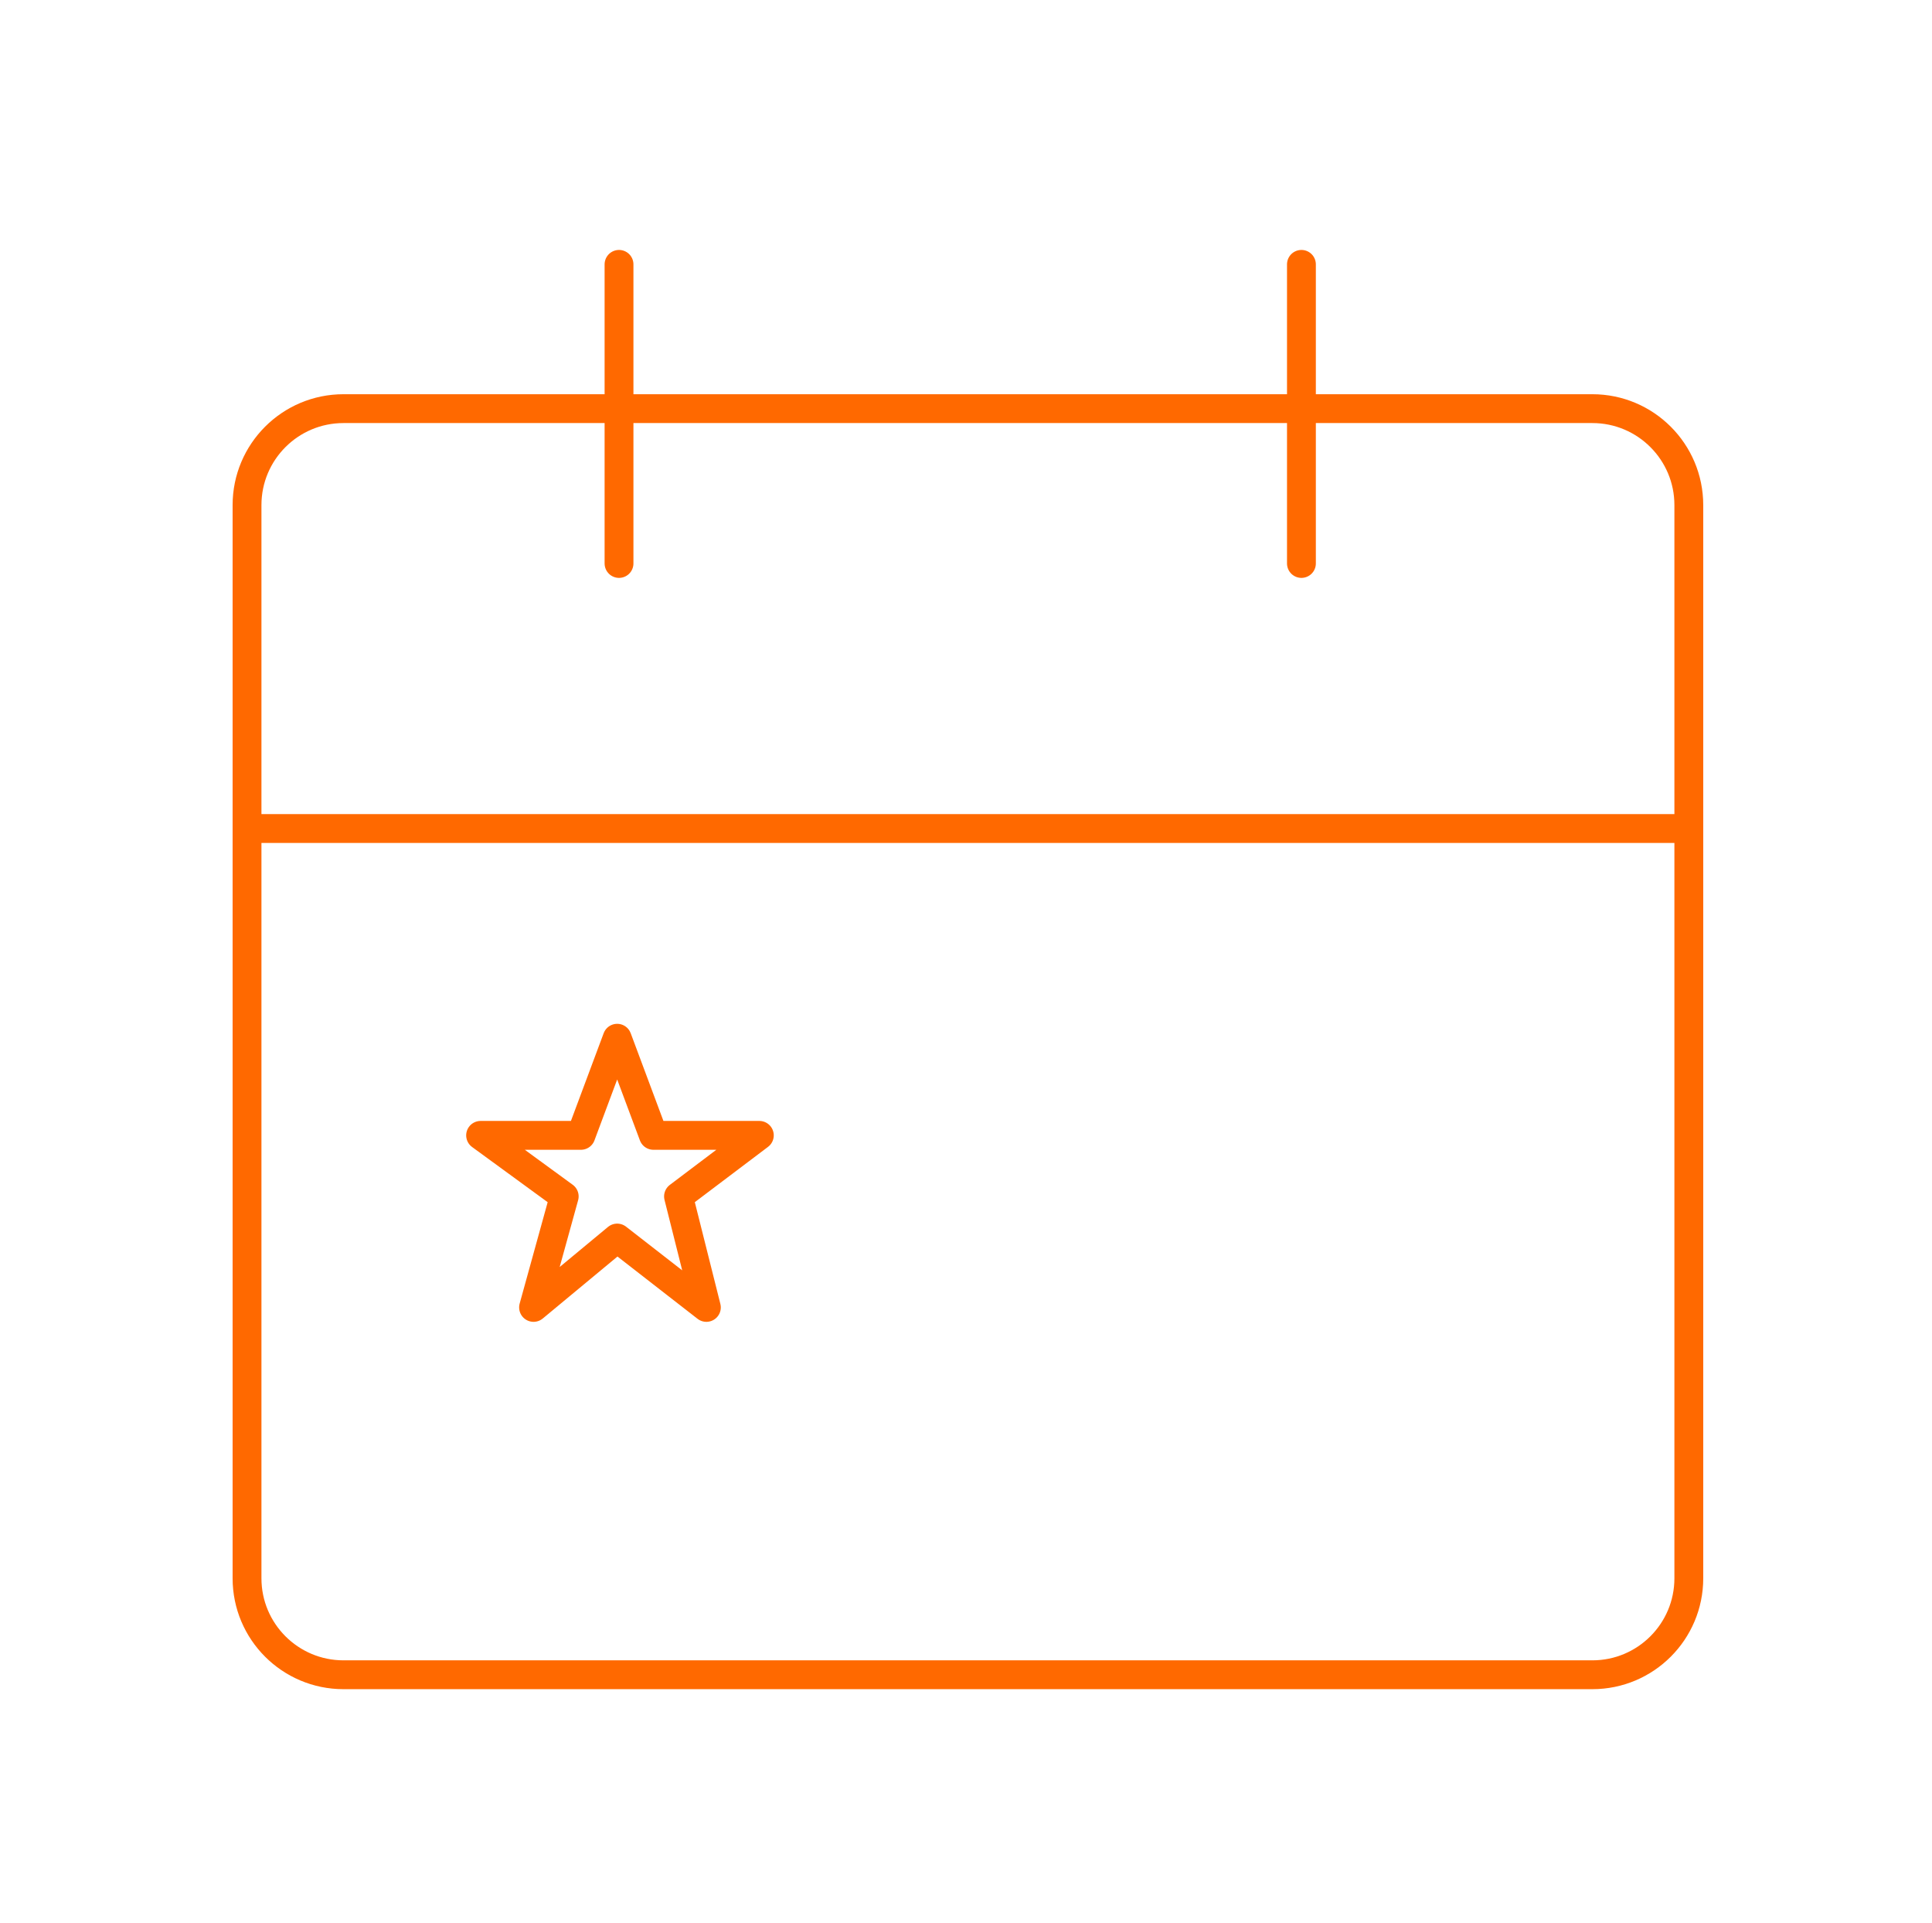 <?xml version="1.0" encoding="UTF-8"?>
<svg xmlns="http://www.w3.org/2000/svg" width="201" height="200" viewBox="0 0 201 200" fill="none">
  <path d="M165.666 42.508H35.734C30.192 42.508 25.7 47.001 25.7 52.542V164.178C25.7 169.719 30.192 174.212 35.734 174.212H165.666C171.208 174.212 175.7 169.719 175.7 164.178V52.542C175.7 47.001 171.208 42.508 165.666 42.508Z" stroke="#ff6900" stroke-width="3" stroke-miterlimit="10"></path>
  <path d="M25.7 86.185H174.52" stroke="#ff6900" stroke-width="3" stroke-miterlimit="10"></path>
  <path d="M64.401 27.5V58.613" stroke="#ff6900" stroke-width="3" stroke-miterlimit="10" stroke-linecap="round"></path>
  <path d="M135.397 27.5V58.613" stroke="#ff6900" stroke-width="3" stroke-miterlimit="10" stroke-linecap="round"></path>
  <path d="M60.44 118.103L64.21 108L67.98 118.103H79L70.59 124.454L73.49 136L64.21 128.784L55.51 136L58.7 124.454L50 118.103H60.44Z" stroke="#ff6900" stroke-width="3" stroke-linejoin="round"></path>
</svg>
